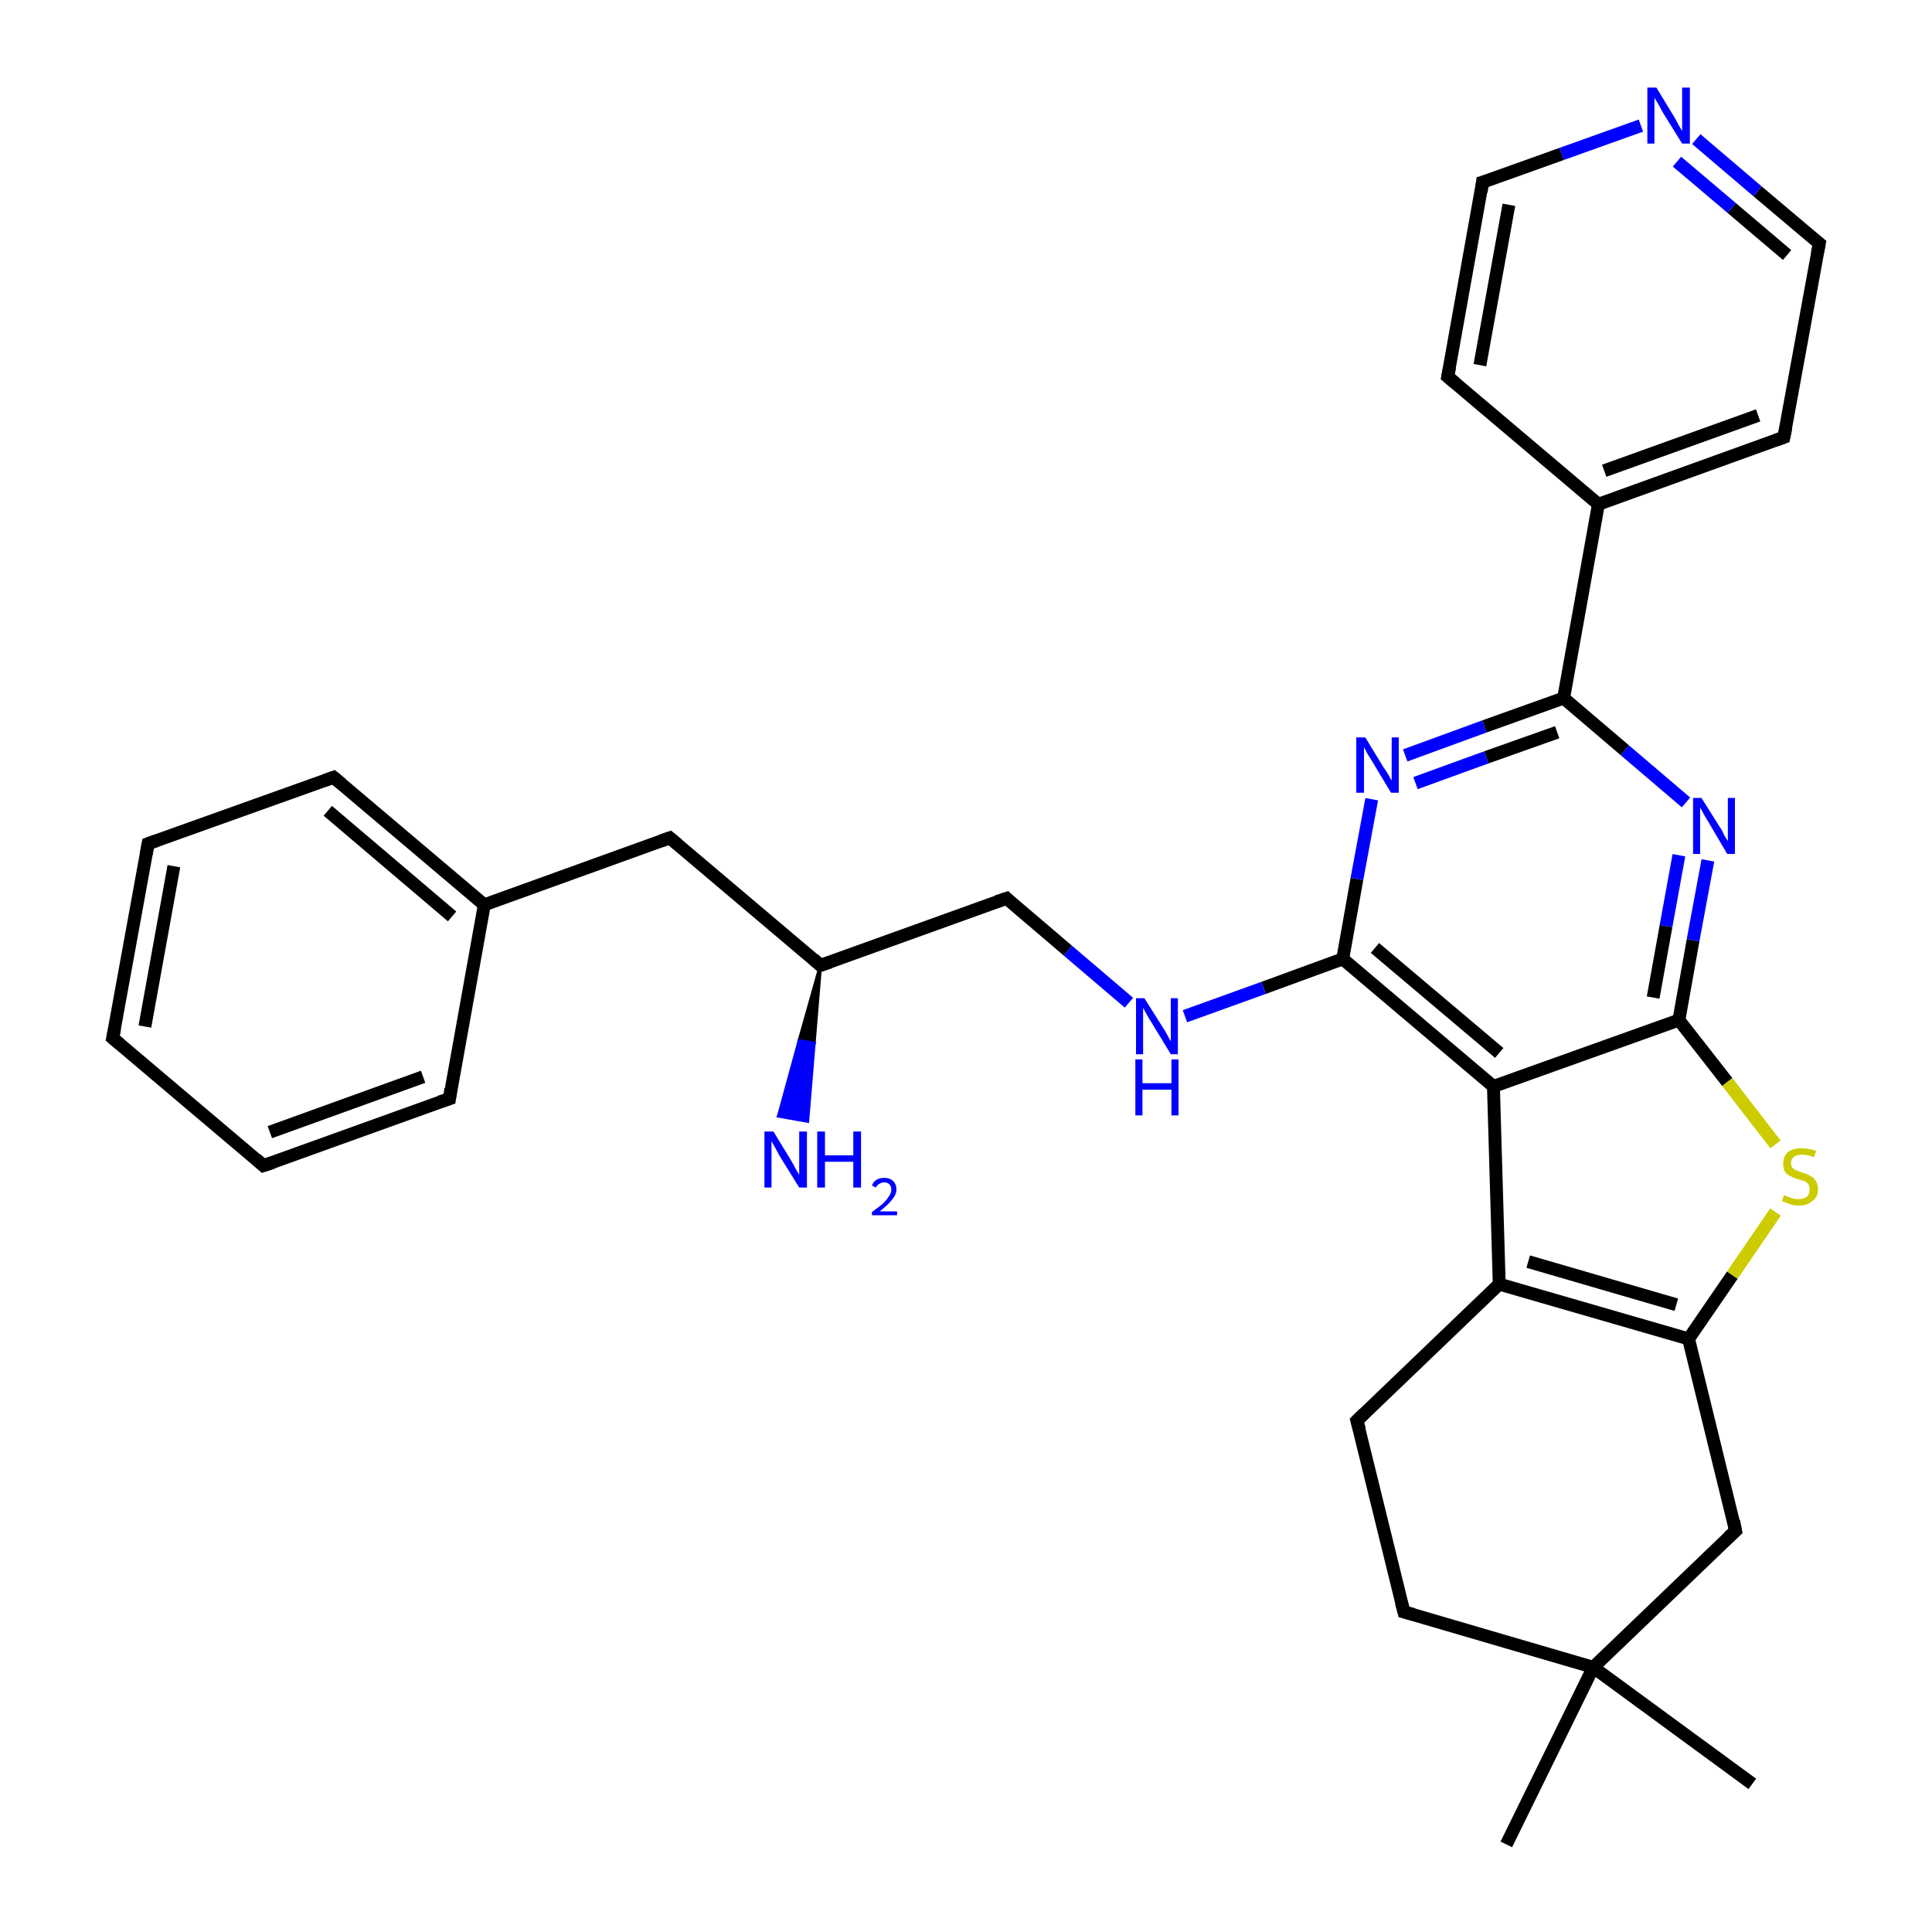<?xml version='1.0' encoding='iso-8859-1'?>
<svg version='1.1' baseProfile='full'
              xmlns='http://www.w3.org/2000/svg'
                      xmlns:rdkit='http://www.rdkit.org/xml'
                      xmlns:xlink='http://www.w3.org/1999/xlink'
                  xml:space='preserve'
width='300px' height='300px' viewBox='0 0 300 300'>
<!-- END OF HEADER -->
<rect style='opacity:1.0;fill:#FFFFFF;stroke:none' width='300.0' height='300.0' x='0.0' y='0.0'> </rect>
<path class='bond-0 atom-0 atom-1' d='M 272.1,277.0 L 247.4,258.9' style='fill:none;fill-rule:evenodd;stroke:#000000;stroke-width:2.0px;stroke-linecap:butt;stroke-linejoin:miter;stroke-opacity:1' />
<path class='bond-1 atom-1 atom-2' d='M 247.4,258.9 L 233.9,286.4' style='fill:none;fill-rule:evenodd;stroke:#000000;stroke-width:2.0px;stroke-linecap:butt;stroke-linejoin:miter;stroke-opacity:1' />
<path class='bond-2 atom-1 atom-3' d='M 247.4,258.9 L 218.0,250.3' style='fill:none;fill-rule:evenodd;stroke:#000000;stroke-width:2.0px;stroke-linecap:butt;stroke-linejoin:miter;stroke-opacity:1' />
<path class='bond-3 atom-3 atom-4' d='M 218.0,250.3 L 210.7,220.6' style='fill:none;fill-rule:evenodd;stroke:#000000;stroke-width:2.0px;stroke-linecap:butt;stroke-linejoin:miter;stroke-opacity:1' />
<path class='bond-4 atom-4 atom-5' d='M 210.7,220.6 L 232.8,199.4' style='fill:none;fill-rule:evenodd;stroke:#000000;stroke-width:2.0px;stroke-linecap:butt;stroke-linejoin:miter;stroke-opacity:1' />
<path class='bond-5 atom-5 atom-6' d='M 232.8,199.4 L 262.2,207.9' style='fill:none;fill-rule:evenodd;stroke:#000000;stroke-width:2.0px;stroke-linecap:butt;stroke-linejoin:miter;stroke-opacity:1' />
<path class='bond-5 atom-5 atom-6' d='M 237.3,195.9 L 260.3,202.6' style='fill:none;fill-rule:evenodd;stroke:#000000;stroke-width:2.0px;stroke-linecap:butt;stroke-linejoin:miter;stroke-opacity:1' />
<path class='bond-6 atom-6 atom-7' d='M 262.2,207.9 L 269.0,198.0' style='fill:none;fill-rule:evenodd;stroke:#000000;stroke-width:2.0px;stroke-linecap:butt;stroke-linejoin:miter;stroke-opacity:1' />
<path class='bond-6 atom-6 atom-7' d='M 269.0,198.0 L 275.7,188.2' style='fill:none;fill-rule:evenodd;stroke:#CCCC00;stroke-width:2.0px;stroke-linecap:butt;stroke-linejoin:miter;stroke-opacity:1' />
<path class='bond-7 atom-7 atom-8' d='M 275.7,177.7 L 268.2,168.0' style='fill:none;fill-rule:evenodd;stroke:#CCCC00;stroke-width:2.0px;stroke-linecap:butt;stroke-linejoin:miter;stroke-opacity:1' />
<path class='bond-7 atom-7 atom-8' d='M 268.2,168.0 L 260.7,158.4' style='fill:none;fill-rule:evenodd;stroke:#000000;stroke-width:2.0px;stroke-linecap:butt;stroke-linejoin:miter;stroke-opacity:1' />
<path class='bond-8 atom-8 atom-9' d='M 260.7,158.4 L 262.9,146.0' style='fill:none;fill-rule:evenodd;stroke:#000000;stroke-width:2.0px;stroke-linecap:butt;stroke-linejoin:miter;stroke-opacity:1' />
<path class='bond-8 atom-8 atom-9' d='M 262.9,146.0 L 265.2,133.6' style='fill:none;fill-rule:evenodd;stroke:#0000FF;stroke-width:2.0px;stroke-linecap:butt;stroke-linejoin:miter;stroke-opacity:1' />
<path class='bond-8 atom-8 atom-9' d='M 256.7,154.9 L 258.7,143.8' style='fill:none;fill-rule:evenodd;stroke:#000000;stroke-width:2.0px;stroke-linecap:butt;stroke-linejoin:miter;stroke-opacity:1' />
<path class='bond-8 atom-8 atom-9' d='M 258.7,143.8 L 260.7,132.8' style='fill:none;fill-rule:evenodd;stroke:#0000FF;stroke-width:2.0px;stroke-linecap:butt;stroke-linejoin:miter;stroke-opacity:1' />
<path class='bond-9 atom-9 atom-10' d='M 261.8,124.6 L 252.3,116.5' style='fill:none;fill-rule:evenodd;stroke:#0000FF;stroke-width:2.0px;stroke-linecap:butt;stroke-linejoin:miter;stroke-opacity:1' />
<path class='bond-9 atom-9 atom-10' d='M 252.3,116.5 L 242.8,108.4' style='fill:none;fill-rule:evenodd;stroke:#000000;stroke-width:2.0px;stroke-linecap:butt;stroke-linejoin:miter;stroke-opacity:1' />
<path class='bond-10 atom-10 atom-11' d='M 242.8,108.4 L 248.2,78.3' style='fill:none;fill-rule:evenodd;stroke:#000000;stroke-width:2.0px;stroke-linecap:butt;stroke-linejoin:miter;stroke-opacity:1' />
<path class='bond-11 atom-11 atom-12' d='M 248.2,78.3 L 277.0,67.9' style='fill:none;fill-rule:evenodd;stroke:#000000;stroke-width:2.0px;stroke-linecap:butt;stroke-linejoin:miter;stroke-opacity:1' />
<path class='bond-11 atom-11 atom-12' d='M 249.1,73.1 L 273.0,64.5' style='fill:none;fill-rule:evenodd;stroke:#000000;stroke-width:2.0px;stroke-linecap:butt;stroke-linejoin:miter;stroke-opacity:1' />
<path class='bond-12 atom-12 atom-13' d='M 277.0,67.9 L 282.5,37.8' style='fill:none;fill-rule:evenodd;stroke:#000000;stroke-width:2.0px;stroke-linecap:butt;stroke-linejoin:miter;stroke-opacity:1' />
<path class='bond-13 atom-13 atom-14' d='M 282.5,37.8 L 272.9,29.7' style='fill:none;fill-rule:evenodd;stroke:#000000;stroke-width:2.0px;stroke-linecap:butt;stroke-linejoin:miter;stroke-opacity:1' />
<path class='bond-13 atom-13 atom-14' d='M 272.9,29.7 L 263.4,21.6' style='fill:none;fill-rule:evenodd;stroke:#0000FF;stroke-width:2.0px;stroke-linecap:butt;stroke-linejoin:miter;stroke-opacity:1' />
<path class='bond-13 atom-13 atom-14' d='M 277.5,39.6 L 268.9,32.3' style='fill:none;fill-rule:evenodd;stroke:#000000;stroke-width:2.0px;stroke-linecap:butt;stroke-linejoin:miter;stroke-opacity:1' />
<path class='bond-13 atom-13 atom-14' d='M 268.9,32.3 L 260.4,25.1' style='fill:none;fill-rule:evenodd;stroke:#0000FF;stroke-width:2.0px;stroke-linecap:butt;stroke-linejoin:miter;stroke-opacity:1' />
<path class='bond-14 atom-14 atom-15' d='M 254.8,19.5 L 242.5,23.9' style='fill:none;fill-rule:evenodd;stroke:#0000FF;stroke-width:2.0px;stroke-linecap:butt;stroke-linejoin:miter;stroke-opacity:1' />
<path class='bond-14 atom-14 atom-15' d='M 242.5,23.9 L 230.2,28.3' style='fill:none;fill-rule:evenodd;stroke:#000000;stroke-width:2.0px;stroke-linecap:butt;stroke-linejoin:miter;stroke-opacity:1' />
<path class='bond-15 atom-15 atom-16' d='M 230.2,28.3 L 224.8,58.5' style='fill:none;fill-rule:evenodd;stroke:#000000;stroke-width:2.0px;stroke-linecap:butt;stroke-linejoin:miter;stroke-opacity:1' />
<path class='bond-15 atom-15 atom-16' d='M 234.3,31.8 L 229.8,56.7' style='fill:none;fill-rule:evenodd;stroke:#000000;stroke-width:2.0px;stroke-linecap:butt;stroke-linejoin:miter;stroke-opacity:1' />
<path class='bond-16 atom-10 atom-17' d='M 242.8,108.4 L 230.5,112.8' style='fill:none;fill-rule:evenodd;stroke:#000000;stroke-width:2.0px;stroke-linecap:butt;stroke-linejoin:miter;stroke-opacity:1' />
<path class='bond-16 atom-10 atom-17' d='M 230.5,112.8 L 218.2,117.3' style='fill:none;fill-rule:evenodd;stroke:#0000FF;stroke-width:2.0px;stroke-linecap:butt;stroke-linejoin:miter;stroke-opacity:1' />
<path class='bond-16 atom-10 atom-17' d='M 241.8,113.7 L 230.8,117.6' style='fill:none;fill-rule:evenodd;stroke:#000000;stroke-width:2.0px;stroke-linecap:butt;stroke-linejoin:miter;stroke-opacity:1' />
<path class='bond-16 atom-10 atom-17' d='M 230.8,117.6 L 219.8,121.6' style='fill:none;fill-rule:evenodd;stroke:#0000FF;stroke-width:2.0px;stroke-linecap:butt;stroke-linejoin:miter;stroke-opacity:1' />
<path class='bond-17 atom-17 atom-18' d='M 213.0,124.1 L 210.7,136.5' style='fill:none;fill-rule:evenodd;stroke:#0000FF;stroke-width:2.0px;stroke-linecap:butt;stroke-linejoin:miter;stroke-opacity:1' />
<path class='bond-17 atom-17 atom-18' d='M 210.7,136.5 L 208.5,148.9' style='fill:none;fill-rule:evenodd;stroke:#000000;stroke-width:2.0px;stroke-linecap:butt;stroke-linejoin:miter;stroke-opacity:1' />
<path class='bond-18 atom-18 atom-19' d='M 208.5,148.9 L 196.2,153.4' style='fill:none;fill-rule:evenodd;stroke:#000000;stroke-width:2.0px;stroke-linecap:butt;stroke-linejoin:miter;stroke-opacity:1' />
<path class='bond-18 atom-18 atom-19' d='M 196.2,153.4 L 184.0,157.8' style='fill:none;fill-rule:evenodd;stroke:#0000FF;stroke-width:2.0px;stroke-linecap:butt;stroke-linejoin:miter;stroke-opacity:1' />
<path class='bond-19 atom-19 atom-20' d='M 175.3,155.7 L 165.8,147.6' style='fill:none;fill-rule:evenodd;stroke:#0000FF;stroke-width:2.0px;stroke-linecap:butt;stroke-linejoin:miter;stroke-opacity:1' />
<path class='bond-19 atom-19 atom-20' d='M 165.8,147.6 L 156.3,139.5' style='fill:none;fill-rule:evenodd;stroke:#000000;stroke-width:2.0px;stroke-linecap:butt;stroke-linejoin:miter;stroke-opacity:1' />
<path class='bond-20 atom-20 atom-21' d='M 156.3,139.5 L 127.4,149.9' style='fill:none;fill-rule:evenodd;stroke:#000000;stroke-width:2.0px;stroke-linecap:butt;stroke-linejoin:miter;stroke-opacity:1' />
<path class='bond-21 atom-21 atom-22' d='M 127.4,149.9 L 126.4,162.0 L 124.1,161.6 Z' style='fill:#000000;fill-rule:evenodd;fill-opacity:1;stroke:#000000;stroke-width:0.5px;stroke-linecap:butt;stroke-linejoin:miter;stroke-opacity:1;' />
<path class='bond-21 atom-21 atom-22' d='M 126.4,162.0 L 120.9,173.3 L 125.4,174.1 Z' style='fill:#0000FF;fill-rule:evenodd;fill-opacity:1;stroke:#0000FF;stroke-width:0.5px;stroke-linecap:butt;stroke-linejoin:miter;stroke-opacity:1;' />
<path class='bond-21 atom-21 atom-22' d='M 126.4,162.0 L 124.1,161.6 L 120.9,173.3 Z' style='fill:#0000FF;fill-rule:evenodd;fill-opacity:1;stroke:#0000FF;stroke-width:0.5px;stroke-linecap:butt;stroke-linejoin:miter;stroke-opacity:1;' />
<path class='bond-22 atom-21 atom-23' d='M 127.4,149.9 L 104.0,130.1' style='fill:none;fill-rule:evenodd;stroke:#000000;stroke-width:2.0px;stroke-linecap:butt;stroke-linejoin:miter;stroke-opacity:1' />
<path class='bond-23 atom-23 atom-24' d='M 104.0,130.1 L 75.2,140.5' style='fill:none;fill-rule:evenodd;stroke:#000000;stroke-width:2.0px;stroke-linecap:butt;stroke-linejoin:miter;stroke-opacity:1' />
<path class='bond-24 atom-24 atom-25' d='M 75.2,140.5 L 51.8,120.7' style='fill:none;fill-rule:evenodd;stroke:#000000;stroke-width:2.0px;stroke-linecap:butt;stroke-linejoin:miter;stroke-opacity:1' />
<path class='bond-24 atom-24 atom-25' d='M 70.2,142.3 L 50.9,125.9' style='fill:none;fill-rule:evenodd;stroke:#000000;stroke-width:2.0px;stroke-linecap:butt;stroke-linejoin:miter;stroke-opacity:1' />
<path class='bond-25 atom-25 atom-26' d='M 51.8,120.7 L 23.0,131.0' style='fill:none;fill-rule:evenodd;stroke:#000000;stroke-width:2.0px;stroke-linecap:butt;stroke-linejoin:miter;stroke-opacity:1' />
<path class='bond-26 atom-26 atom-27' d='M 23.0,131.0 L 17.5,161.2' style='fill:none;fill-rule:evenodd;stroke:#000000;stroke-width:2.0px;stroke-linecap:butt;stroke-linejoin:miter;stroke-opacity:1' />
<path class='bond-26 atom-26 atom-27' d='M 27.0,134.5 L 22.5,159.4' style='fill:none;fill-rule:evenodd;stroke:#000000;stroke-width:2.0px;stroke-linecap:butt;stroke-linejoin:miter;stroke-opacity:1' />
<path class='bond-27 atom-27 atom-28' d='M 17.5,161.2 L 40.9,181.0' style='fill:none;fill-rule:evenodd;stroke:#000000;stroke-width:2.0px;stroke-linecap:butt;stroke-linejoin:miter;stroke-opacity:1' />
<path class='bond-28 atom-28 atom-29' d='M 40.9,181.0 L 69.8,170.6' style='fill:none;fill-rule:evenodd;stroke:#000000;stroke-width:2.0px;stroke-linecap:butt;stroke-linejoin:miter;stroke-opacity:1' />
<path class='bond-28 atom-28 atom-29' d='M 41.9,175.8 L 65.7,167.2' style='fill:none;fill-rule:evenodd;stroke:#000000;stroke-width:2.0px;stroke-linecap:butt;stroke-linejoin:miter;stroke-opacity:1' />
<path class='bond-29 atom-18 atom-30' d='M 208.5,148.9 L 231.9,168.7' style='fill:none;fill-rule:evenodd;stroke:#000000;stroke-width:2.0px;stroke-linecap:butt;stroke-linejoin:miter;stroke-opacity:1' />
<path class='bond-29 atom-18 atom-30' d='M 213.5,147.2 L 232.8,163.5' style='fill:none;fill-rule:evenodd;stroke:#000000;stroke-width:2.0px;stroke-linecap:butt;stroke-linejoin:miter;stroke-opacity:1' />
<path class='bond-30 atom-6 atom-31' d='M 262.2,207.9 L 269.5,237.7' style='fill:none;fill-rule:evenodd;stroke:#000000;stroke-width:2.0px;stroke-linecap:butt;stroke-linejoin:miter;stroke-opacity:1' />
<path class='bond-31 atom-31 atom-1' d='M 269.5,237.7 L 247.4,258.9' style='fill:none;fill-rule:evenodd;stroke:#000000;stroke-width:2.0px;stroke-linecap:butt;stroke-linejoin:miter;stroke-opacity:1' />
<path class='bond-32 atom-30 atom-5' d='M 231.9,168.7 L 232.8,199.4' style='fill:none;fill-rule:evenodd;stroke:#000000;stroke-width:2.0px;stroke-linecap:butt;stroke-linejoin:miter;stroke-opacity:1' />
<path class='bond-33 atom-30 atom-8' d='M 231.9,168.7 L 260.7,158.4' style='fill:none;fill-rule:evenodd;stroke:#000000;stroke-width:2.0px;stroke-linecap:butt;stroke-linejoin:miter;stroke-opacity:1' />
<path class='bond-34 atom-16 atom-11' d='M 224.8,58.5 L 248.2,78.3' style='fill:none;fill-rule:evenodd;stroke:#000000;stroke-width:2.0px;stroke-linecap:butt;stroke-linejoin:miter;stroke-opacity:1' />
<path class='bond-35 atom-29 atom-24' d='M 69.8,170.6 L 75.2,140.5' style='fill:none;fill-rule:evenodd;stroke:#000000;stroke-width:2.0px;stroke-linecap:butt;stroke-linejoin:miter;stroke-opacity:1' />
<path d='M 219.5,250.7 L 218.0,250.3 L 217.6,248.8' style='fill:none;stroke:#000000;stroke-width:2.0px;stroke-linecap:butt;stroke-linejoin:miter;stroke-opacity:1;' />
<path d='M 211.1,222.0 L 210.7,220.6 L 211.8,219.5' style='fill:none;stroke:#000000;stroke-width:2.0px;stroke-linecap:butt;stroke-linejoin:miter;stroke-opacity:1;' />
<path d='M 275.6,68.4 L 277.0,67.9 L 277.3,66.4' style='fill:none;stroke:#000000;stroke-width:2.0px;stroke-linecap:butt;stroke-linejoin:miter;stroke-opacity:1;' />
<path d='M 282.2,39.3 L 282.5,37.8 L 282.0,37.4' style='fill:none;stroke:#000000;stroke-width:2.0px;stroke-linecap:butt;stroke-linejoin:miter;stroke-opacity:1;' />
<path d='M 230.9,28.1 L 230.2,28.3 L 230.0,29.8' style='fill:none;stroke:#000000;stroke-width:2.0px;stroke-linecap:butt;stroke-linejoin:miter;stroke-opacity:1;' />
<path d='M 225.1,57.0 L 224.8,58.5 L 226.0,59.5' style='fill:none;stroke:#000000;stroke-width:2.0px;stroke-linecap:butt;stroke-linejoin:miter;stroke-opacity:1;' />
<path d='M 156.7,139.9 L 156.3,139.5 L 154.8,140.0' style='fill:none;stroke:#000000;stroke-width:2.0px;stroke-linecap:butt;stroke-linejoin:miter;stroke-opacity:1;' />
<path d='M 128.9,149.4 L 127.4,149.9 L 126.3,148.9' style='fill:none;stroke:#000000;stroke-width:2.0px;stroke-linecap:butt;stroke-linejoin:miter;stroke-opacity:1;' />
<path d='M 105.2,131.1 L 104.0,130.1 L 102.6,130.6' style='fill:none;stroke:#000000;stroke-width:2.0px;stroke-linecap:butt;stroke-linejoin:miter;stroke-opacity:1;' />
<path d='M 53.0,121.7 L 51.8,120.7 L 50.4,121.2' style='fill:none;stroke:#000000;stroke-width:2.0px;stroke-linecap:butt;stroke-linejoin:miter;stroke-opacity:1;' />
<path d='M 24.4,130.5 L 23.0,131.0 L 22.7,132.6' style='fill:none;stroke:#000000;stroke-width:2.0px;stroke-linecap:butt;stroke-linejoin:miter;stroke-opacity:1;' />
<path d='M 17.8,159.7 L 17.5,161.2 L 18.7,162.2' style='fill:none;stroke:#000000;stroke-width:2.0px;stroke-linecap:butt;stroke-linejoin:miter;stroke-opacity:1;' />
<path d='M 39.8,180.0 L 40.9,181.0 L 42.4,180.5' style='fill:none;stroke:#000000;stroke-width:2.0px;stroke-linecap:butt;stroke-linejoin:miter;stroke-opacity:1;' />
<path d='M 68.3,171.1 L 69.8,170.6 L 70.0,169.1' style='fill:none;stroke:#000000;stroke-width:2.0px;stroke-linecap:butt;stroke-linejoin:miter;stroke-opacity:1;' />
<path d='M 269.2,236.2 L 269.5,237.7 L 268.4,238.7' style='fill:none;stroke:#000000;stroke-width:2.0px;stroke-linecap:butt;stroke-linejoin:miter;stroke-opacity:1;' />
<path class='atom-7' d='M 277.0 185.6
Q 277.1 185.6, 277.5 185.8
Q 277.9 185.9, 278.4 186.1
Q 278.8 186.2, 279.3 186.2
Q 280.1 186.2, 280.6 185.8
Q 281.0 185.4, 281.0 184.7
Q 281.0 184.2, 280.8 183.9
Q 280.6 183.6, 280.2 183.4
Q 279.8 183.3, 279.2 183.1
Q 278.4 182.9, 278.0 182.6
Q 277.5 182.4, 277.2 182.0
Q 276.9 181.5, 276.9 180.7
Q 276.9 179.6, 277.6 178.9
Q 278.4 178.3, 279.8 178.3
Q 280.8 178.3, 282.0 178.7
L 281.7 179.7
Q 280.7 179.3, 279.9 179.3
Q 279.0 179.3, 278.6 179.6
Q 278.1 180.0, 278.1 180.6
Q 278.1 181.0, 278.3 181.3
Q 278.6 181.6, 278.9 181.7
Q 279.3 181.9, 279.9 182.1
Q 280.7 182.3, 281.1 182.6
Q 281.6 182.8, 281.9 183.3
Q 282.3 183.8, 282.3 184.7
Q 282.3 185.9, 281.4 186.5
Q 280.7 187.2, 279.3 187.2
Q 278.5 187.2, 278.0 187.0
Q 277.4 186.8, 276.7 186.5
L 277.0 185.6
' fill='#CCCC00'/>
<path class='atom-9' d='M 264.2 123.9
L 267.1 128.5
Q 267.4 128.9, 267.8 129.8
Q 268.3 130.6, 268.3 130.6
L 268.3 123.9
L 269.4 123.9
L 269.4 132.6
L 268.2 132.6
L 265.2 127.5
Q 264.8 126.9, 264.5 126.3
Q 264.1 125.6, 264.0 125.4
L 264.0 132.6
L 262.9 132.6
L 262.9 123.9
L 264.2 123.9
' fill='#0000FF'/>
<path class='atom-14' d='M 257.2 13.6
L 260.0 18.2
Q 260.3 18.7, 260.7 19.5
Q 261.2 20.3, 261.2 20.4
L 261.2 13.6
L 262.4 13.6
L 262.4 22.3
L 261.2 22.3
L 258.1 17.3
Q 257.8 16.7, 257.4 16.0
Q 257.0 15.4, 256.9 15.1
L 256.9 22.3
L 255.8 22.3
L 255.8 13.6
L 257.2 13.6
' fill='#0000FF'/>
<path class='atom-17' d='M 212.0 114.5
L 214.8 119.1
Q 215.1 119.5, 215.6 120.3
Q 216.0 121.1, 216.1 121.2
L 216.1 114.5
L 217.2 114.5
L 217.2 123.1
L 216.0 123.1
L 213.0 118.1
Q 212.6 117.5, 212.2 116.8
Q 211.9 116.2, 211.8 116.0
L 211.8 123.1
L 210.6 123.1
L 210.6 114.5
L 212.0 114.5
' fill='#0000FF'/>
<path class='atom-19' d='M 177.7 155.0
L 180.6 159.6
Q 180.9 160.0, 181.3 160.8
Q 181.8 161.7, 181.8 161.7
L 181.8 155.0
L 182.9 155.0
L 182.9 163.7
L 181.8 163.7
L 178.7 158.6
Q 178.3 158.0, 178.0 157.4
Q 177.6 156.7, 177.5 156.5
L 177.5 163.7
L 176.4 163.7
L 176.4 155.0
L 177.7 155.0
' fill='#0000FF'/>
<path class='atom-19' d='M 176.3 164.5
L 177.4 164.5
L 177.4 168.2
L 181.9 168.2
L 181.9 164.5
L 183.0 164.5
L 183.0 173.2
L 181.9 173.2
L 181.9 169.2
L 177.4 169.2
L 177.4 173.2
L 176.3 173.2
L 176.3 164.5
' fill='#0000FF'/>
<path class='atom-22' d='M 120.1 175.7
L 122.9 180.3
Q 123.2 180.8, 123.6 181.6
Q 124.1 182.4, 124.1 182.4
L 124.1 175.7
L 125.3 175.7
L 125.3 184.4
L 124.1 184.4
L 121.0 179.4
Q 120.7 178.8, 120.3 178.1
Q 119.9 177.4, 119.8 177.2
L 119.8 184.4
L 118.7 184.4
L 118.7 175.7
L 120.1 175.7
' fill='#0000FF'/>
<path class='atom-22' d='M 126.9 175.7
L 128.1 175.7
L 128.1 179.4
L 132.5 179.4
L 132.5 175.7
L 133.7 175.7
L 133.7 184.4
L 132.5 184.4
L 132.5 180.4
L 128.1 180.4
L 128.1 184.4
L 126.9 184.4
L 126.9 175.7
' fill='#0000FF'/>
<path class='atom-22' d='M 135.4 184.1
Q 135.6 183.5, 136.1 183.2
Q 136.6 182.9, 137.3 182.9
Q 138.2 182.9, 138.7 183.4
Q 139.2 183.9, 139.2 184.7
Q 139.2 185.5, 138.5 186.3
Q 137.9 187.1, 136.6 188.1
L 139.3 188.1
L 139.3 188.7
L 135.4 188.7
L 135.4 188.2
Q 136.5 187.4, 137.1 186.9
Q 137.7 186.3, 138.0 185.8
Q 138.4 185.3, 138.4 184.7
Q 138.4 184.2, 138.1 183.9
Q 137.8 183.6, 137.3 183.6
Q 136.9 183.6, 136.6 183.8
Q 136.3 183.9, 136.0 184.4
L 135.4 184.1
' fill='#0000FF'/>
</svg>
